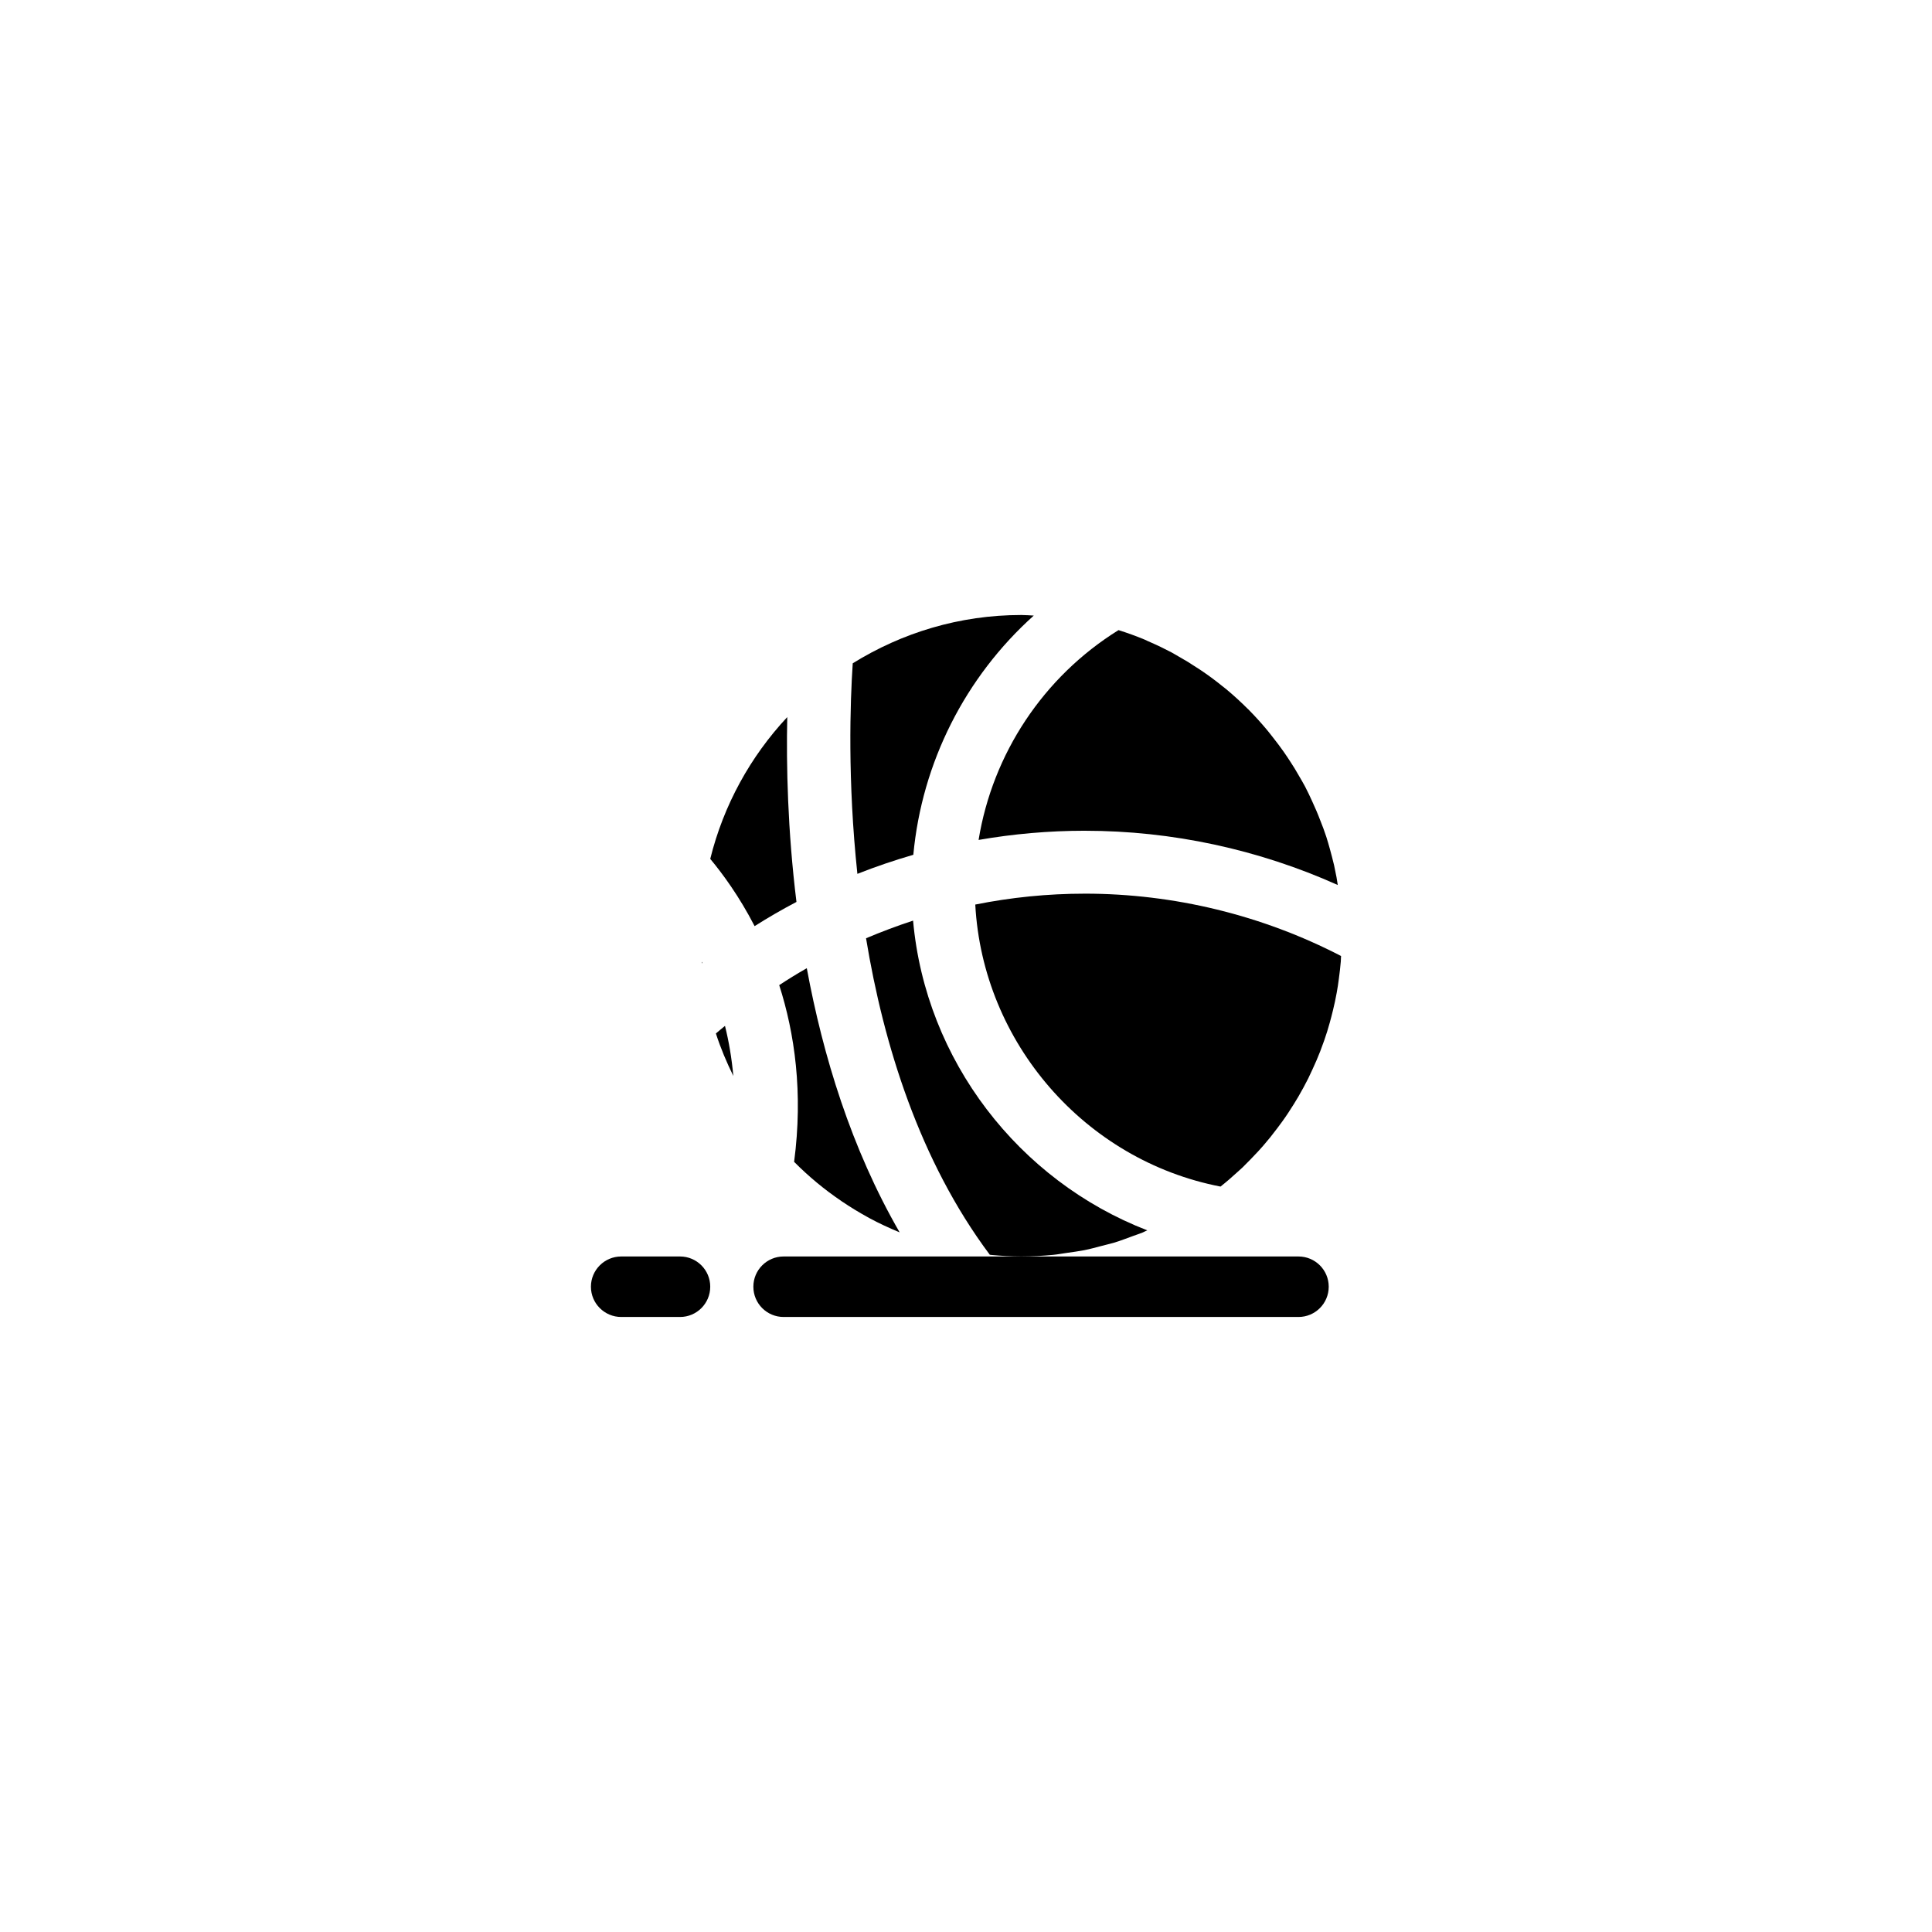 <?xml version="1.0" encoding="UTF-8"?>
<!-- Uploaded to: SVG Repo, www.svgrepo.com, Generator: SVG Repo Mixer Tools -->
<svg fill="#000000" width="800px" height="800px" version="1.1" viewBox="144 144 512 512" xmlns="http://www.w3.org/2000/svg">
 <g>
  <path d="m386.04 370.53c2.281-24.477 13.773-47.109 31.918-63.395-1.102-0.051-2.195-0.152-3.309-0.152-16.395 0-31.664 4.727-44.664 12.801-0.691 10.273-1.387 31.117 1.23 55.797 4.848-1.914 9.812-3.602 14.824-5.051z"/>
  <path d="m333.72 417.88c1.254 3.891 2.836 7.629 4.625 11.266-0.438-4.746-1.188-9.164-2.215-13.273-0.809 0.664-1.633 1.328-2.41 2.008z"/>
  <path d="m431.49 364.16c23.145 0 46.023 4.961 67.031 14.375-0.125-0.684-0.203-1.367-0.324-2.031-0.203-1.078-0.43-2.152-0.656-3.231-0.336-1.438-0.715-2.816-1.09-4.219-0.316-1.09-0.605-2.203-0.961-3.269-0.492-1.5-1.031-2.969-1.633-4.438-0.625-1.672-1.355-3.332-2.106-4.969-0.598-1.293-1.199-2.625-1.879-3.906-0.539-1.027-1.152-2.031-1.734-3.043-0.68-1.199-1.375-2.359-2.133-3.496-0.598-0.922-1.215-1.863-1.855-2.766-0.875-1.25-1.805-2.473-2.734-3.652-0.586-0.75-1.152-1.484-1.754-2.203-1.508-1.793-3.059-3.516-4.715-5.188-0.082-0.09-0.145-0.188-0.25-0.238-1.828-1.828-3.707-3.551-5.719-5.231-0.387-0.309-0.777-0.629-1.188-0.934-1.586-1.285-3.223-2.516-4.926-3.672-0.551-0.395-1.133-0.762-1.707-1.129-1.602-1.074-3.223-2.062-4.918-3.004-0.598-0.336-1.199-0.715-1.812-1.043-1.812-0.953-3.648-1.844-5.527-2.66-0.504-0.203-1.004-0.457-1.496-0.684-2.266-0.941-4.602-1.793-6.984-2.539-19.93 12.375-33.371 32.789-37.082 55.602 9.223-1.602 18.625-2.434 28.152-2.434z"/>
  <path d="m355.07 383.02c-2.344-19.027-2.715-36.164-2.438-48.984-9.742 10.422-16.879 23.301-20.41 37.578 3.254 3.91 7.664 9.883 11.758 17.82 3.621-2.297 7.316-4.434 11.09-6.414z"/>
  <path d="m330.14 399.18c-0.02-0.117-0.09-0.207-0.137-0.309 0.016 0.133 0.016 0.273 0.016 0.406 0.043-0.027 0.098-0.047 0.121-0.098z"/>
  <path d="m431.49 380.83c-9.848 0-19.566 0.988-29.031 2.887 1.969 36.57 28.98 67.758 64.992 74.738 1.531-1.211 3.012-2.492 4.438-3.805 0.453-0.414 0.934-0.82 1.359-1.23 1.449-1.406 2.832-2.871 4.211-4.336 0.422-0.48 0.863-0.941 1.289-1.438 1.289-1.484 2.519-3.004 3.684-4.574 0.43-0.559 0.852-1.125 1.281-1.723 1.117-1.535 2.141-3.102 3.144-4.711 0.43-0.684 0.855-1.387 1.254-2.07 0.902-1.547 1.758-3.148 2.586-4.777 0.371-0.801 0.777-1.621 1.152-2.457 0.742-1.559 1.395-3.144 2.031-4.746 0.348-0.973 0.73-1.93 1.066-2.902 0.539-1.535 1.027-3.109 1.457-4.676 0.312-1.098 0.586-2.215 0.863-3.332 0.363-1.508 0.707-3.043 0.977-4.594 0.238-1.211 0.402-2.473 0.574-3.734 0.191-1.473 0.379-2.953 0.504-4.481 0.023-0.492 0.051-1.023 0.074-1.516-20.883-10.816-44.277-16.523-67.906-16.523z"/>
  <path d="m354.45 451.9c3.836 3.871 8.035 7.356 12.543 10.398 0.125 0.102 0.227 0.188 0.379 0.258 2.09 1.414 4.262 2.727 6.481 3.953 0.152 0.086 0.324 0.188 0.488 0.277 2.609 1.414 5.332 2.66 8.074 3.805-12.848-22.254-20.332-46.883-24.605-70.008-2.469 1.402-4.934 2.922-7.309 4.488 4.098 12.766 6.367 28.465 3.949 46.828z"/>
  <path d="m426.79 476.02c1.5-0.215 3.055-0.414 4.559-0.707 1.559-0.312 3.059-0.734 4.566-1.125 1.129-0.312 2.242-0.543 3.336-0.871 1.703-0.516 3.344-1.152 5.008-1.762 0.855-0.309 1.723-0.598 2.574-0.938 0.387-0.176 0.789-0.395 1.215-0.559-34.113-13.195-58.754-45.066-62.074-82.086-4.219 1.387-8.387 2.953-12.465 4.676 4.641 28.168 14.176 58.977 32.797 83.875 0.156 0.012 0.277 0.023 0.422 0.051 2.621 0.238 5.238 0.402 7.918 0.402 2.871 0 5.707-0.168 8.496-0.43 1.23-0.113 2.422-0.371 3.648-0.527z"/>
  <path d="m488.11 476.98h-136.45c-4.422 0-8.012 3.582-8.012 8.012 0 4.438 3.586 8.02 8.012 8.02h136.45c4.422 0 8.016-3.582 8.016-8.02 0-4.43-3.59-8.012-8.016-8.012z"/>
  <path d="m324.22 476.98h-15.598c-4.41 0-8.02 3.582-8.02 8.012 0 4.438 3.613 8.02 8.02 8.02h15.598c4.41 0 8-3.582 8-8.02 0.004-4.43-3.59-8.012-8-8.012z"/>
 </g>
</svg>